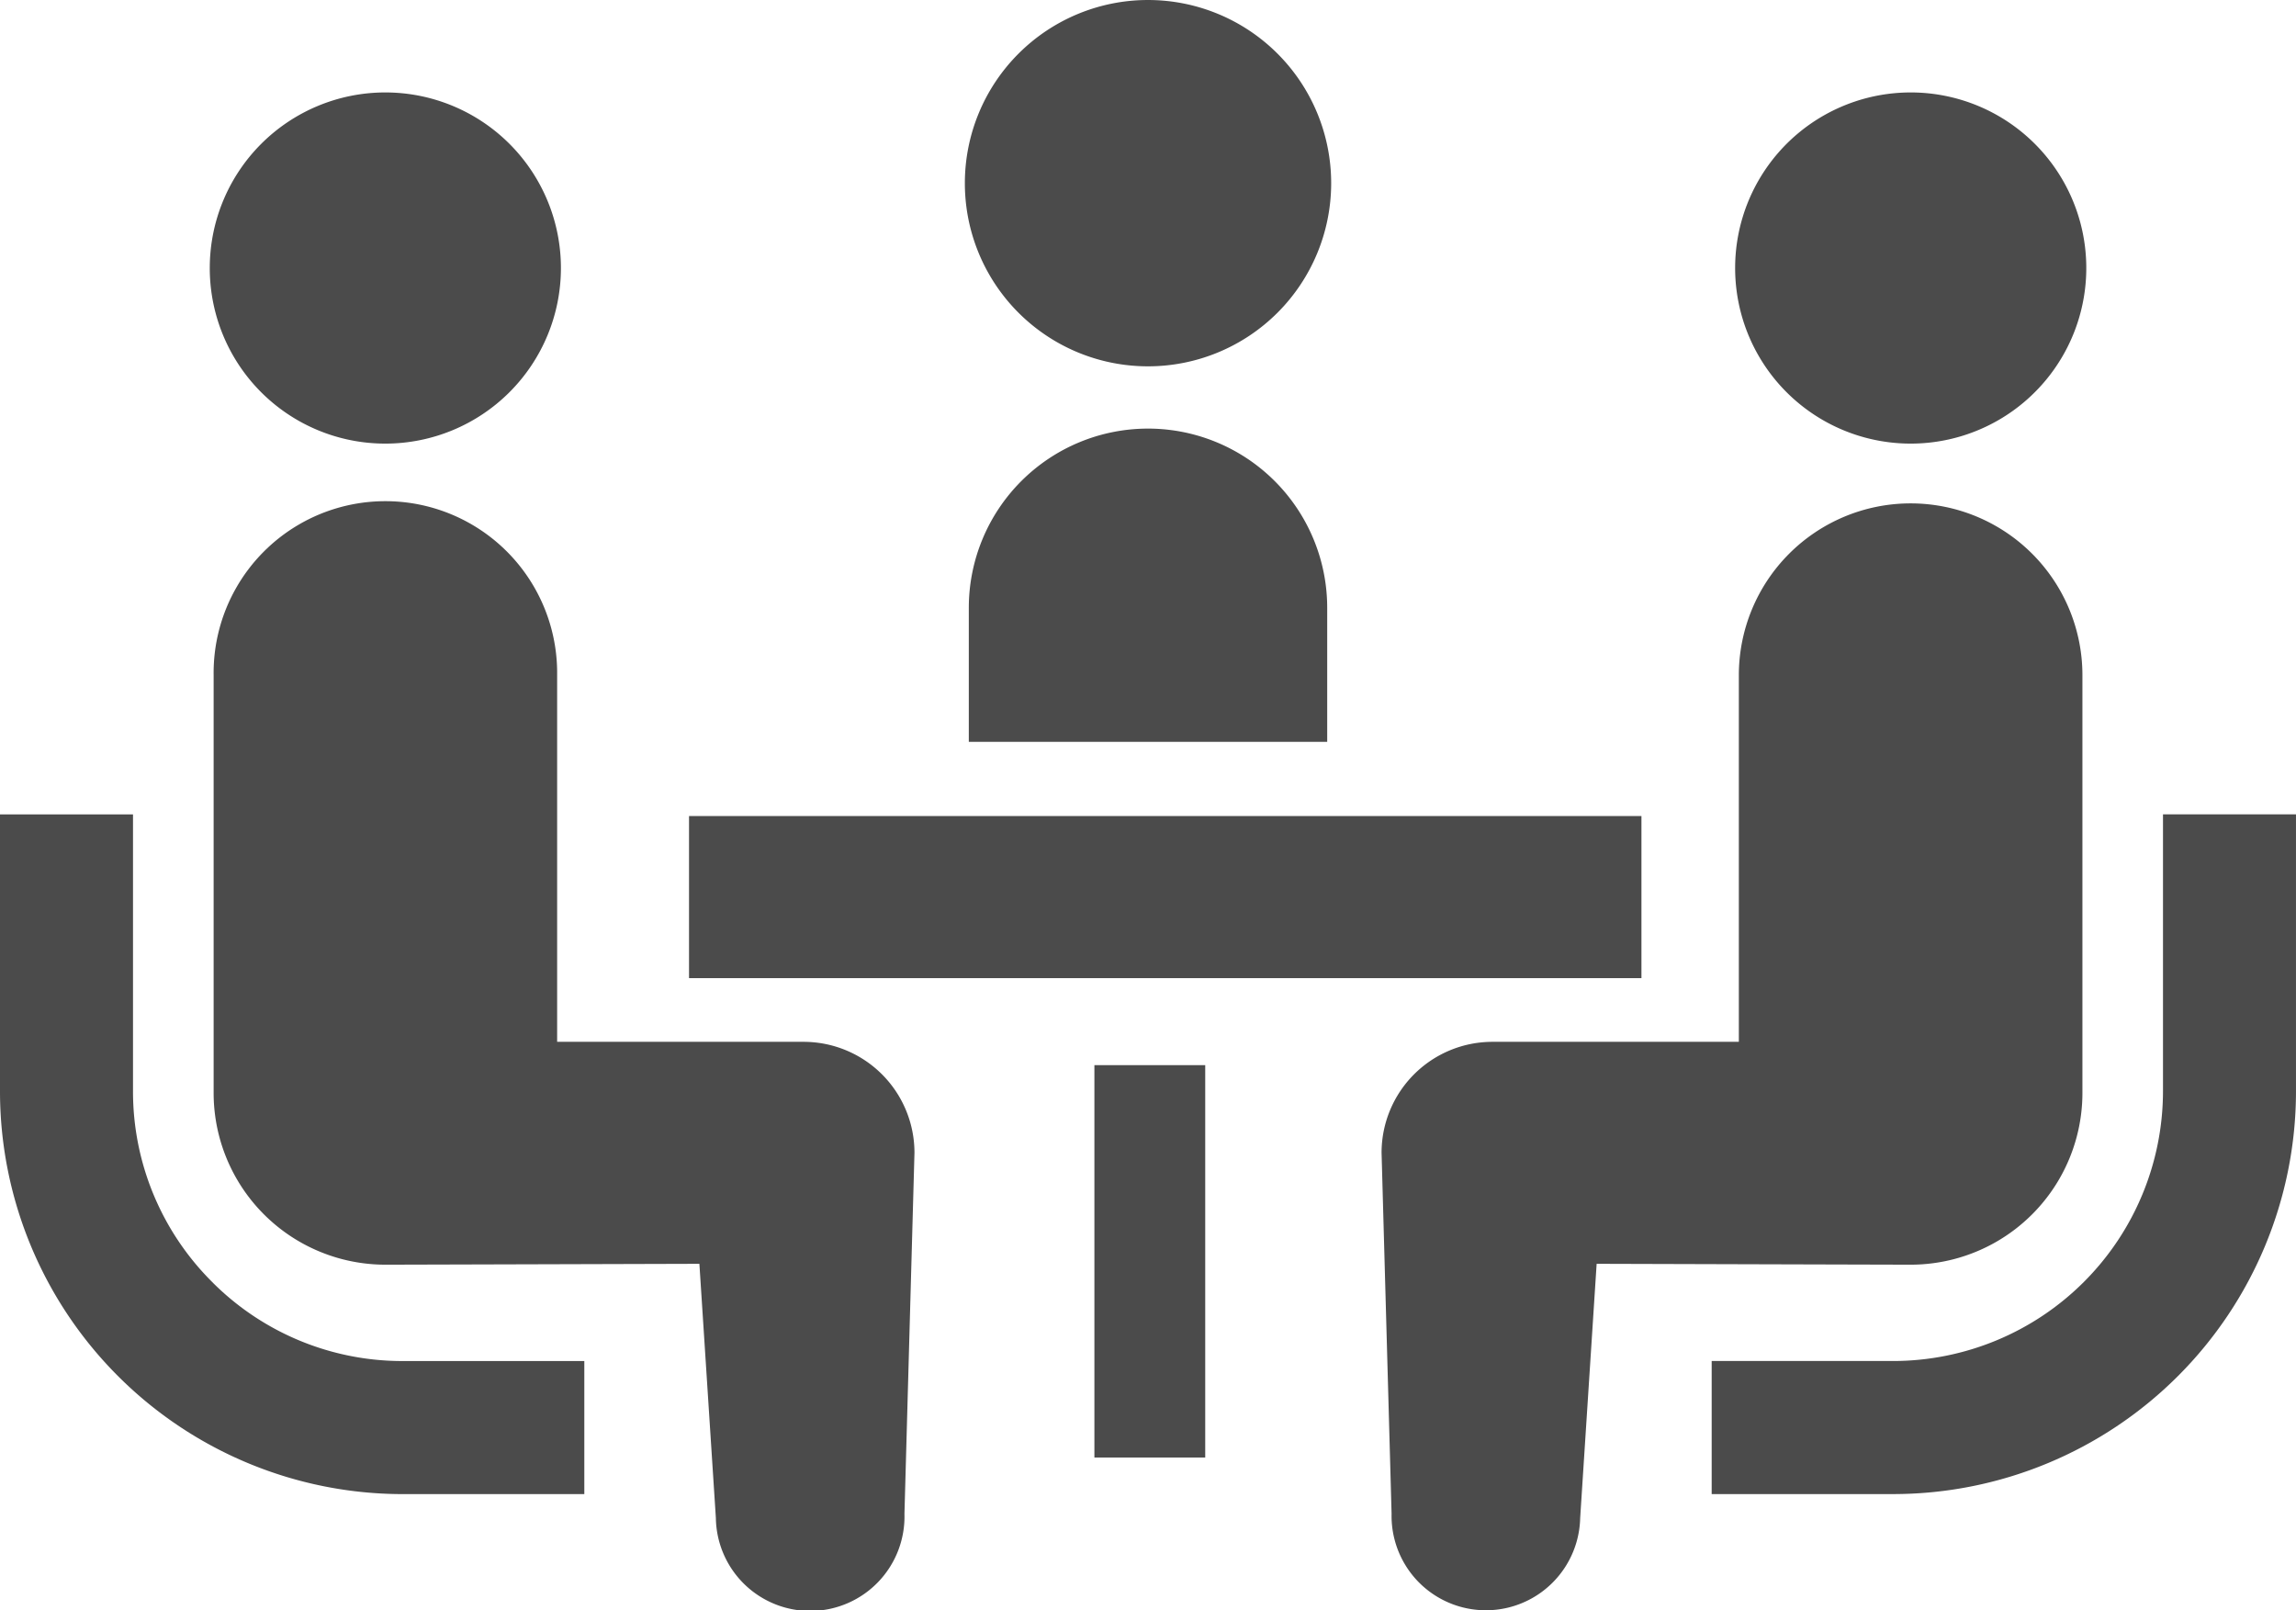 <svg id="グループ_404" data-name="グループ 404" xmlns="http://www.w3.org/2000/svg" xmlns:xlink="http://www.w3.org/1999/xlink" width="317.495" height="222.665" viewBox="0 0 317.495 222.665">
  <defs>
    <clipPath id="clip-path">
      <rect id="長方形_266" data-name="長方形 266" width="317.495" height="222.665" fill="none"/>
    </clipPath>
  </defs>
  <g id="グループ_403" data-name="グループ 403" clip-path="url(#clip-path)">
    <path id="パス_360" data-name="パス 360" d="M240.483,50.655a25.327,25.327,0,1,0-25.322-25.333,25.314,25.314,0,0,0,25.322,25.333" transform="translate(-81.738)" fill="#4b4b4b"/>
    <path id="パス_361" data-name="パス 361" d="M240.817,95.574a24.782,24.782,0,0,0-24.776,24.776v18.542H265.6V120.35a24.777,24.777,0,0,0-24.786-24.776" transform="translate(-82.072 -36.308)" fill="#4b4b4b"/>
    <path id="パス_362" data-name="パス 362" d="M29.327,246.246a37.137,37.137,0,0,1-10.934-26.332V181.6H0v38.319a55.718,55.718,0,0,0,55.664,55.67H80.8v-18.4H55.664a37.1,37.1,0,0,1-26.337-10.939" transform="translate(0 -68.987)" fill="#4b4b4b"/>
    <path id="パス_363" data-name="パス 363" d="M71.057,69.172a24.279,24.279,0,1,0-24.279-24.28,24.261,24.261,0,0,0,24.279,24.28" transform="translate(-17.771 -7.831)" fill="#4b4b4b"/>
    <path id="パス_364" data-name="パス 364" d="M129.2,186.7H95.137V136a23.752,23.752,0,1,0-47.5,0v57.761a23.752,23.752,0,0,0,23.749,23.755c1.782,0,43.422-.121,43.422-.121l2.279,35.153a13.042,13.042,0,1,0,26.077-.574l1.385-49.926A15.34,15.34,0,0,0,129.2,186.7" transform="translate(-18.095 -42.638)" fill="#4b4b4b"/>
    <path id="パス_365" data-name="パス 365" d="M444.108,181.594v38.319a37.342,37.342,0,0,1-37.266,37.271H381.7v18.4h25.14a55.722,55.722,0,0,0,55.659-55.67V181.594Z" transform="translate(-145.006 -68.986)" fill="#4b4b4b"/>
    <path id="パス_366" data-name="パス 366" d="M411.2,69.172a24.279,24.279,0,1,0-24.273-24.28A24.273,24.273,0,0,0,411.2,69.172" transform="translate(-146.989 -7.831)" fill="#4b4b4b"/>
    <path id="パス_367" data-name="パス 367" d="M405,193.758V136a23.755,23.755,0,1,0-47.51,0v50.7H323.433a15.34,15.34,0,0,0-15.348,15.348l1.385,49.926a13.042,13.042,0,1,0,26.078.574l2.278-35.153s41.64.121,43.422.121A23.755,23.755,0,0,0,405,193.758" transform="translate(-117.039 -42.638)" fill="#4b4b4b"/>
    <rect id="長方形_264" data-name="長方形 264" width="131.702" height="22.415" transform="translate(95.28 112.84)" fill="#4b4b4b"/>
    <rect id="長方形_265" data-name="長方形 265" width="15.325" height="54.257" transform="translate(151.336 147.286)" fill="#4b4b4b"/>
  </g>
</svg>
